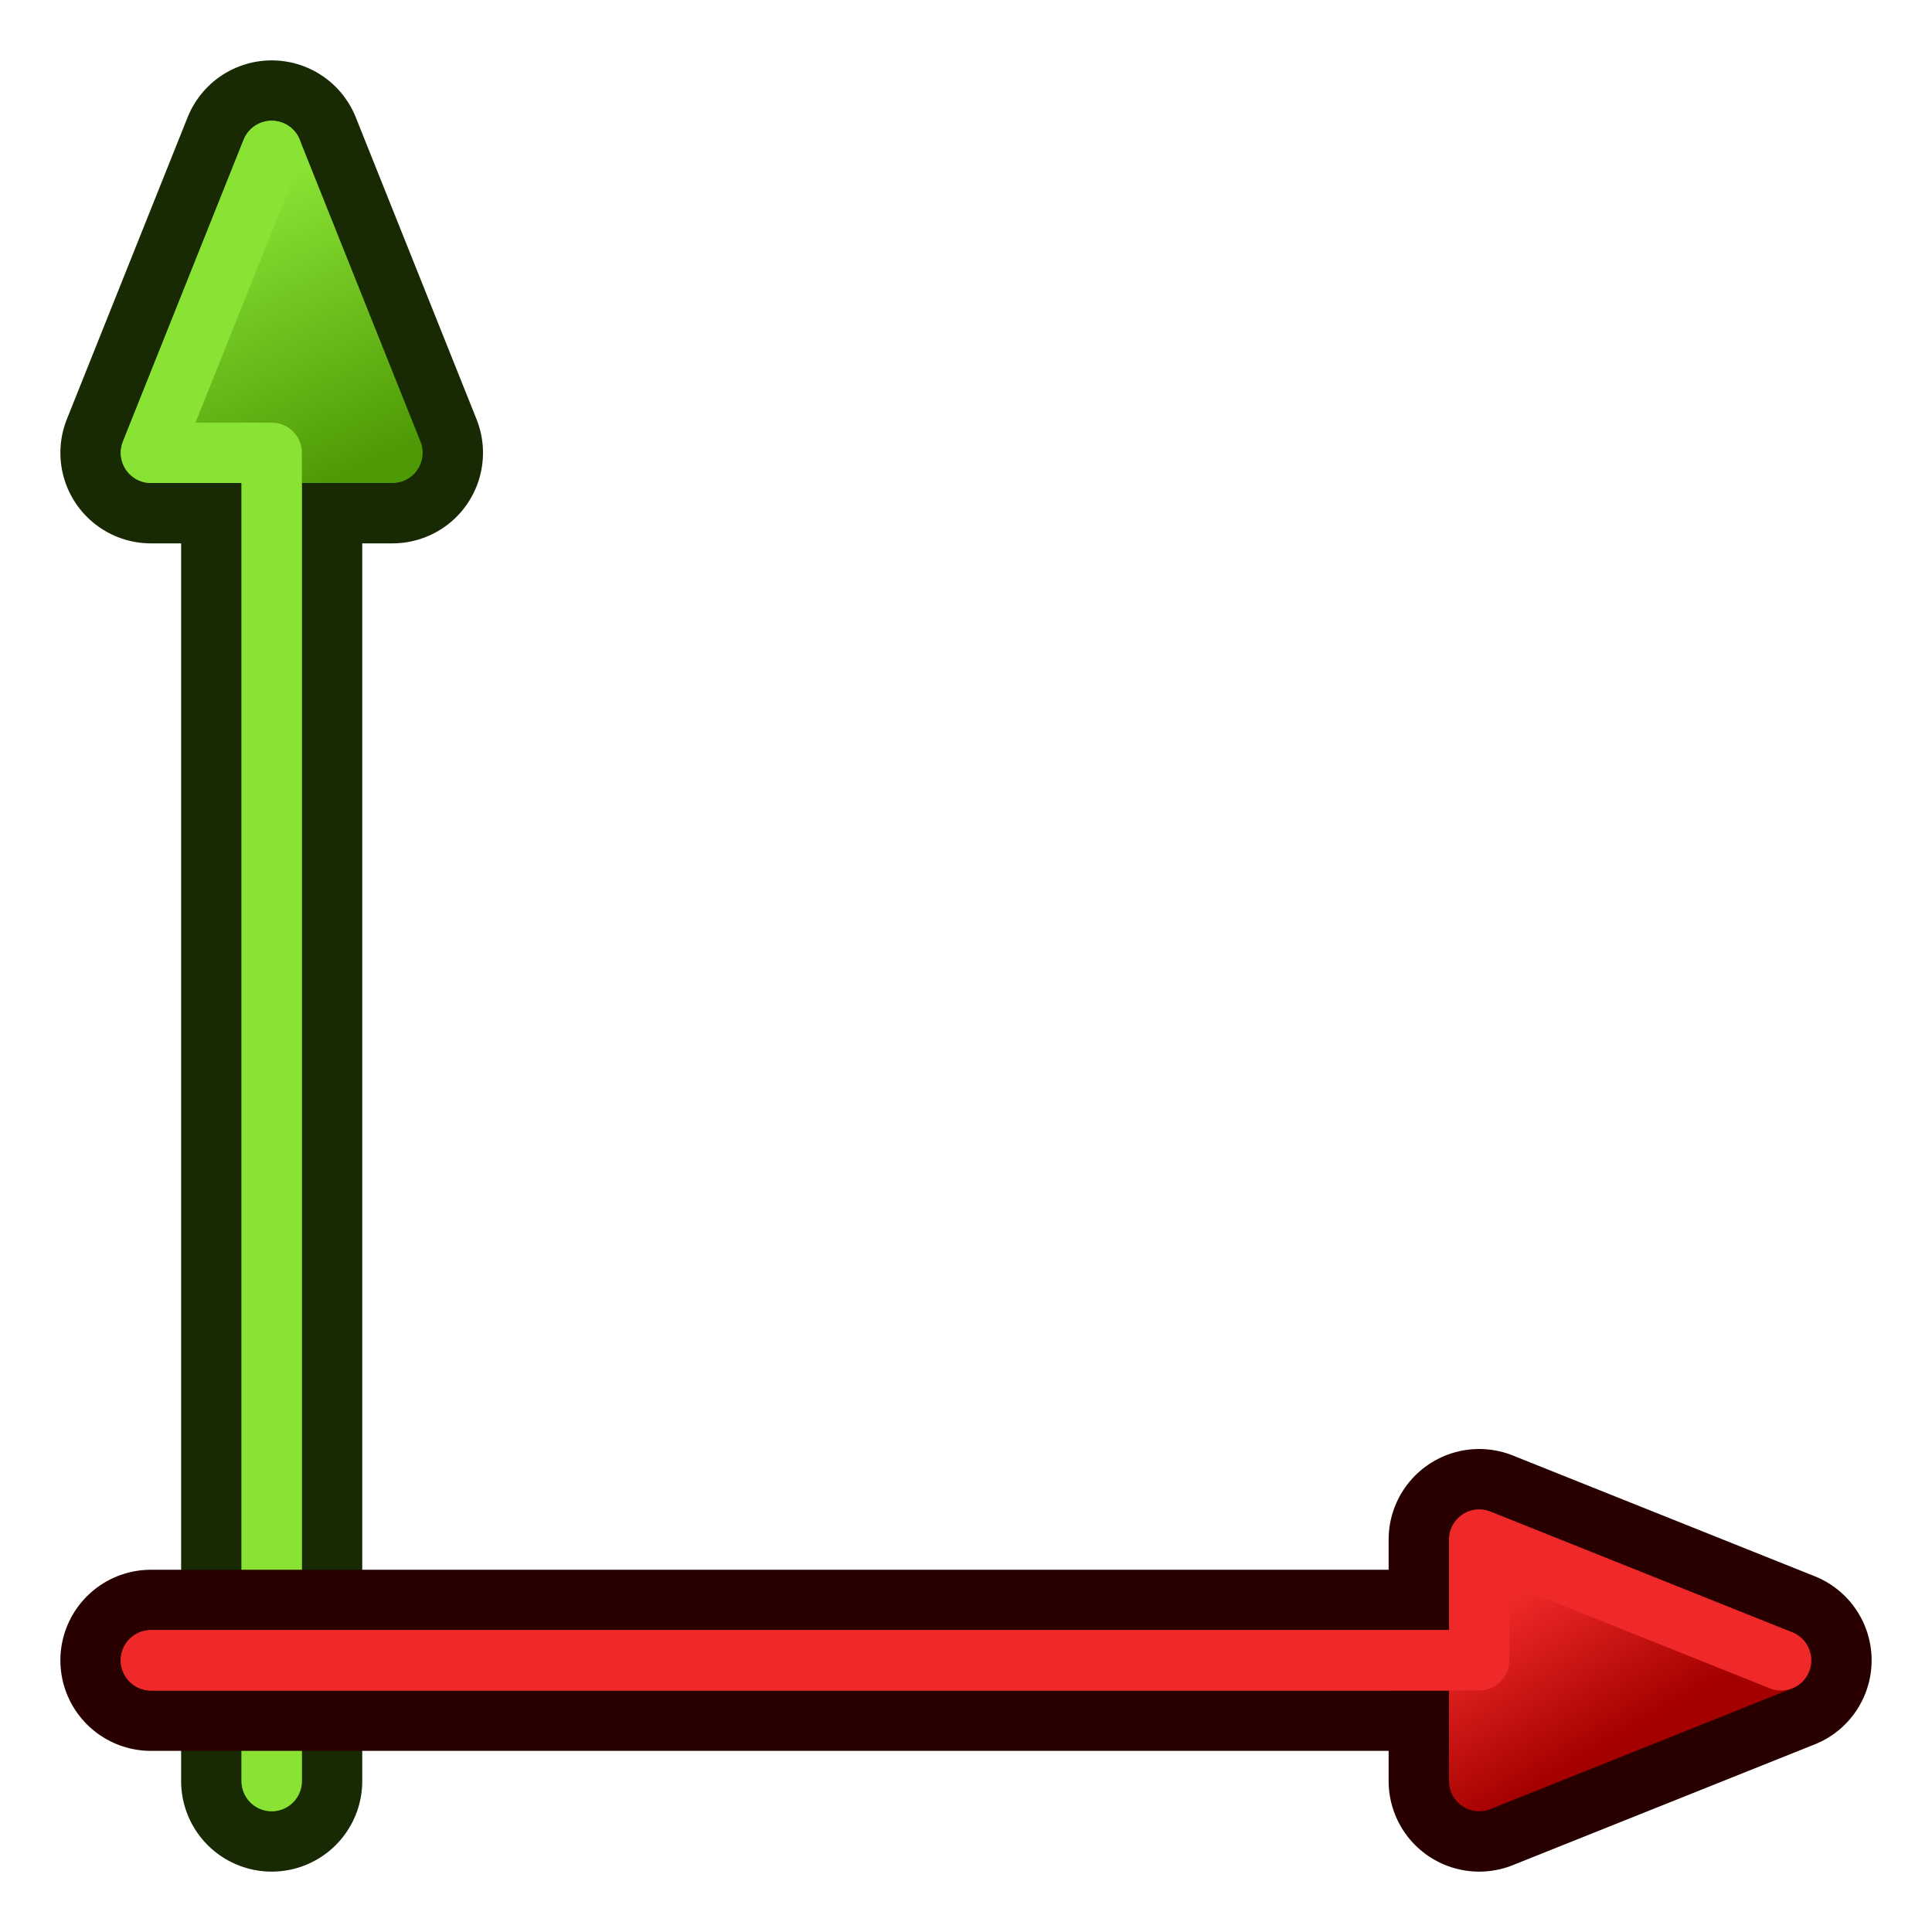 <?xml version="1.0" encoding="UTF-8" standalone="no"?>
<!-- Created with Inkscape (http://www.inkscape.org/) -->
<svg xmlns:osb="http://www.openswatchbook.org/uri/2009/osb" xmlns:dc="http://purl.org/dc/elements/1.1/" xmlns:cc="http://creativecommons.org/ns#" xmlns:rdf="http://www.w3.org/1999/02/22-rdf-syntax-ns#" xmlns:svg="http://www.w3.org/2000/svg" xmlns="http://www.w3.org/2000/svg" xmlns:xlink="http://www.w3.org/1999/xlink" xmlns:sodipodi="http://sodipodi.sourceforge.net/DTD/sodipodi-0.dtd" xmlns:inkscape="http://www.inkscape.org/namespaces/inkscape" width="64px" height="64px" id="svg2772" sodipodi:version="0.32" inkscape:version="0.48.5 r10040" sodipodi:docname="Axes.svg" inkscape:output_extension="org.inkscape.output.svg.inkscape" version="1.1">
  <defs id="defs2774">
    <linearGradient id="linearGradient3967" inkscape:collect="always">
      <stop id="stop3970" offset="0" style="stop-color:#4e9a06;stop-opacity:1"/>
      <stop id="stop3972" offset="1" style="stop-color:#8ae234;stop-opacity:1"/>
    </linearGradient>
    <linearGradient id="linearGradient3961" inkscape:collect="always">
      <stop id="stop3963" offset="0" style="stop-color:#4e9a06;stop-opacity:1"/>
      <stop id="stop3965" offset="1" style="stop-color:#8ae234;stop-opacity:1"/>
    </linearGradient>
    <linearGradient inkscape:collect="always" id="linearGradient3896">
      <stop style="stop-color:#a40000;stop-opacity:1" offset="0" id="stop3898"/>
      <stop style="stop-color:#ef2929;stop-opacity:1" offset="1" id="stop3900"/>
    </linearGradient>
    <linearGradient inkscape:collect="always" id="linearGradient3888">
      <stop style="stop-color:#a40000;stop-opacity:1" offset="0" id="stop3890"/>
      <stop style="stop-color:#ef2929;stop-opacity:1" offset="1" id="stop3892"/>
    </linearGradient>
    <marker inkscape:stockid="EmptyTriangleOutL" orient="auto" refY="0.0" refX="0.0" id="EmptyTriangleOutL" style="overflow:visible">
      <path id="path4215" d="M 5.77,0.0 L -2.88,5.0 L -2.88,-5.0 L 5.77,0.0 z " style="fill-rule:evenodd;fill:#FFFFFF;stroke:#000000;stroke-width:1.0pt" transform="scale(0.8) translate(-6,0)"/>
    </marker>
    <linearGradient id="linearGradient5055" osb:paint="solid">
      <stop style="stop-color:#ff0000;stop-opacity:1;" offset="0" id="stop5057"/>
    </linearGradient>
    <marker inkscape:stockid="Arrow1Mend" orient="auto" refY="0.0" refX="0.0" id="Arrow1Mend" style="overflow:visible;">
      <path id="path4064" d="M 0.0,0.0 L 5.0,-5.0 L -12.5,0.0 L 5.0,5.0 L 0.0,0.0 z " style="fill-rule:evenodd;stroke:#000000;stroke-width:1.0pt;" transform="scale(0.4) rotate(180) translate(10,0)"/>
    </marker>
    <marker inkscape:stockid="Arrow2Lend" orient="auto" refY="0.0" refX="0.0" id="Arrow2Lend" style="overflow:visible;">
      <path id="path4076" style="fill-rule:evenodd;stroke-width:0.625;stroke-linejoin:round;" d="M 8.719,4.034 L -2.207,0.016 L 8.719,-4.002 C 6.973,-1.63 6.983,1.616 8.719,4.034 z " transform="scale(1.1) rotate(180) translate(1,0)"/>
    </marker>
    <marker inkscape:stockid="Arrow1Lend" orient="auto" refY="0.0" refX="0.0" id="Arrow1Lend" style="overflow:visible;">
      <path id="path4058" d="M 0.0,0.0 L 5.0,-5.0 L -12.5,0.0 L 5.0,5.0 L 0.0,0.0 z " style="fill-rule:evenodd;stroke:#000000;stroke-width:1.0pt;" transform="scale(0.8) rotate(180) translate(12.5,0)"/>
    </marker>
    <linearGradient id="linearGradient4119">
      <stop style="stop-color:#ffffff;stop-opacity:1;" offset="0" id="stop4121"/>
      <stop style="stop-color:#c1c1c1;stop-opacity:1;" offset="1" id="stop4123"/>
    </linearGradient>
    <linearGradient id="linearGradient3812">
      <stop style="stop-color:#000000;stop-opacity:1;" offset="0" id="stop3814"/>
      <stop id="stop3820" offset="0.5" style="stop-color:#000000;stop-opacity:0.823;"/>
      <stop style="stop-color:#000000;stop-opacity:0;" offset="1" id="stop3816"/>
    </linearGradient>
    <linearGradient id="linearGradient3909">
      <stop style="stop-color:#6e0000;stop-opacity:1;" offset="0" id="stop3911"/>
      <stop style="stop-color:#ff0000;stop-opacity:1;" offset="1" id="stop3913"/>
    </linearGradient>
    <linearGradient id="linearGradient3876">
      <stop style="stop-color:#ffffff;stop-opacity:1" offset="0" id="stop3878"/>
      <stop style="stop-color:#e2e2e2;stop-opacity:1" offset="1" id="stop3880"/>
    </linearGradient>
    <radialGradient inkscape:collect="always" xlink:href="#linearGradient3144" id="radialGradient2210" gradientUnits="userSpaceOnUse" gradientTransform="matrix(1,0,0,0.699,0,202.829)" cx="225.264" cy="672.797" fx="225.264" fy="672.797" r="34.345"/>
    <radialGradient inkscape:collect="always" xlink:href="#linearGradient3144" id="radialGradient2202" gradientUnits="userSpaceOnUse" gradientTransform="matrix(1,0,0,0.699,0,202.829)" cx="225.264" cy="672.797" fx="225.264" fy="672.797" r="34.345"/>
    <radialGradient inkscape:collect="always" xlink:href="#linearGradient3144" id="radialGradient2194" gradientUnits="userSpaceOnUse" gradientTransform="matrix(1,0,0,0.699,0,202.829)" cx="225.264" cy="672.797" fx="225.264" fy="672.797" r="34.345"/>
    <linearGradient inkscape:collect="always" id="linearGradient3144">
      <stop style="stop-color:#ffffff;stop-opacity:1;" offset="0" id="stop3146"/>
      <stop style="stop-color:#ffffff;stop-opacity:0;" offset="1" id="stop3148"/>
    </linearGradient>
    <radialGradient inkscape:collect="always" xlink:href="#linearGradient3144" id="radialGradient2192" gradientUnits="userSpaceOnUse" gradientTransform="matrix(1,0,0,0.699,0,202.829)" cx="225.264" cy="672.797" fx="225.264" fy="672.797" r="34.345"/>
    <inkscape:perspective sodipodi:type="inkscape:persp3d" inkscape:vp_x="0 : 32 : 1" inkscape:vp_y="0 : 1000 : 0" inkscape:vp_z="64 : 32 : 1" inkscape:persp3d-origin="32 : 21.333333 : 1" id="perspective2780"/>
    <linearGradient inkscape:collect="always" xlink:href="#linearGradient3909" id="linearGradient3915" x1="10.557" y1="31.923" x2="53.083" y2="31.923" gradientUnits="userSpaceOnUse" gradientTransform="matrix(1.112,0,0,1.112,-1.177,-6.002)"/>
    <linearGradient inkscape:collect="always" xlink:href="#linearGradient3909" id="linearGradient4004" gradientUnits="userSpaceOnUse" gradientTransform="matrix(1.112,0,0,1.112,-1.177,-6.002)" x1="10.557" y1="31.923" x2="53.083" y2="31.923"/>
    <radialGradient inkscape:collect="always" xlink:href="#linearGradient3812" id="radialGradient3818" cx="34.961" cy="29.142" fx="34.961" fy="29.142" r="24.127" gradientTransform="matrix(1,0,0,1.016,0,-0.479)" gradientUnits="userSpaceOnUse"/>
    <radialGradient inkscape:collect="always" xlink:href="#linearGradient3812" id="radialGradient3832" gradientUnits="userSpaceOnUse" gradientTransform="matrix(1,0,0,1.016,0,-0.479)" cx="34.961" cy="29.142" fx="34.961" fy="29.142" r="24.127"/>
    <radialGradient inkscape:collect="always" xlink:href="#linearGradient3812" id="radialGradient3844" gradientUnits="userSpaceOnUse" gradientTransform="matrix(1,0,0,1.016,0,-0.479)" cx="34.961" cy="29.142" fx="34.961" fy="29.142" r="24.127"/>
    <linearGradient id="linearGradient3877">
      <stop style="stop-color:#0039e5;stop-opacity:1;" offset="0" id="stop3879"/>
      <stop style="stop-color:#8787ff;stop-opacity:1;" offset="1" id="stop3881"/>
    </linearGradient>
    <linearGradient id="linearGradient3864">
      <stop style="stop-color:#a3a3ff;stop-opacity:1;" offset="0" id="stop3866"/>
      <stop style="stop-color:#000054;stop-opacity:1;" offset="1" id="stop3868"/>
    </linearGradient>
    <linearGradient id="linearGradient3887">
      <stop style="stop-color:#8c6900;stop-opacity:1;" offset="0" id="stop3889"/>
      <stop style="stop-color:#ffcf2f;stop-opacity:1;" offset="1" id="stop3891"/>
    </linearGradient>
    <linearGradient inkscape:collect="always" xlink:href="#linearGradient3965" id="linearGradient4009" gradientUnits="userSpaceOnUse" x1="41.653" y1="33.641" x2="56.833" y2="33.641"/>
    <linearGradient id="linearGradient3965">
      <stop style="stop-color:#575757;stop-opacity:1;" offset="0" id="stop3967"/>
      <stop style="stop-color:#f5f5f5;stop-opacity:1;" offset="1" id="stop3969"/>
    </linearGradient>
    <linearGradient id="linearGradient3117">
      <stop style="stop-color:#575757;stop-opacity:1;" offset="0" id="stop3119"/>
      <stop style="stop-color:#f5f5f5;stop-opacity:1;" offset="1" id="stop3121"/>
    </linearGradient>
    <linearGradient id="linearGradient3124">
      <stop style="stop-color:#575757;stop-opacity:1;" offset="0" id="stop3126"/>
      <stop style="stop-color:#f5f5f5;stop-opacity:1;" offset="1" id="stop3128"/>
    </linearGradient>
    <linearGradient id="linearGradient3131">
      <stop style="stop-color:#575757;stop-opacity:1;" offset="0" id="stop3133"/>
      <stop style="stop-color:#f5f5f5;stop-opacity:1;" offset="1" id="stop3135"/>
    </linearGradient>
    <linearGradient id="linearGradient3138">
      <stop style="stop-color:#575757;stop-opacity:1;" offset="0" id="stop3140"/>
      <stop style="stop-color:#f5f5f5;stop-opacity:1;" offset="1" id="stop3142"/>
    </linearGradient>
    <linearGradient id="linearGradient3876-7">
      <stop style="stop-color:#ffffff;stop-opacity:1" offset="0" id="stop3878-9"/>
      <stop style="stop-color:#e2e2e2;stop-opacity:1" offset="1" id="stop3880-2"/>
    </linearGradient>
    <linearGradient id="linearGradient3909-4">
      <stop style="stop-color:#6e0000;stop-opacity:1;" offset="0" id="stop3911-6"/>
      <stop style="stop-color:#ff0000;stop-opacity:1;" offset="1" id="stop3913-9"/>
    </linearGradient>
    <radialGradient inkscape:collect="always" xlink:href="#linearGradient4119" id="radialGradient4125" cx="52.356" cy="45.26" fx="52.356" fy="45.26" r="16.69" gradientTransform="matrix(-4.137,2.708,-1.515,-2.315,339.22,1.542)" gradientUnits="userSpaceOnUse"/>
    <linearGradient inkscape:collect="always" xlink:href="#linearGradient3888" id="linearGradient3894" x1="55" y1="59" x2="52" y2="54" gradientUnits="userSpaceOnUse" gradientTransform="translate(0,-1)"/>
    <linearGradient inkscape:collect="always" xlink:href="#linearGradient3896" id="linearGradient3902" x1="55" y1="59" x2="52" y2="54" gradientUnits="userSpaceOnUse" gradientTransform="translate(0,-1)"/>
    <linearGradient gradientTransform="translate(12,-20)" inkscape:collect="always" xlink:href="#linearGradient3896-5" id="linearGradient3902-7" x1="55" y1="59" x2="52" y2="54" gradientUnits="userSpaceOnUse"/>
    <linearGradient inkscape:collect="always" id="linearGradient3896-5">
      <stop style="stop-color:#a40000;stop-opacity:1" offset="0" id="stop3898-3"/>
      <stop style="stop-color:#ef2929;stop-opacity:1" offset="1" id="stop3900-5"/>
    </linearGradient>
    <linearGradient gradientTransform="translate(12,-20)" inkscape:collect="always" xlink:href="#linearGradient3888-2" id="linearGradient3894-6" x1="55" y1="59" x2="52" y2="54" gradientUnits="userSpaceOnUse"/>
    <linearGradient inkscape:collect="always" id="linearGradient3888-2">
      <stop style="stop-color:#a40000;stop-opacity:1" offset="0" id="stop3890-9"/>
      <stop style="stop-color:#ef2929;stop-opacity:1" offset="1" id="stop3892-1"/>
    </linearGradient>
    <linearGradient inkscape:collect="always" xlink:href="#linearGradient3967" id="linearGradient3957" gradientUnits="userSpaceOnUse" gradientTransform="translate(12,-20)" x1="51" y1="60" x2="60" y2="56"/>
    <linearGradient inkscape:collect="always" xlink:href="#linearGradient3961" id="linearGradient3959" gradientUnits="userSpaceOnUse" gradientTransform="translate(12,-20)" x1="51" y1="60" x2="60" y2="56"/>
  </defs>
  <sodipodi:namedview id="base" pagecolor="#ffffff" bordercolor="#666666" borderopacity="1.0" inkscape:pageopacity="0.0" inkscape:pageshadow="2" inkscape:zoom="4.2273244" inkscape:cx="29.470649" inkscape:cy="24.562589" inkscape:current-layer="g5474" showgrid="true" inkscape:document-units="px" inkscape:grid-bbox="true" inkscape:window-width="800" inkscape:window-height="837" inkscape:window-x="0" inkscape:window-y="27" inkscape:window-maximized="0">
    <inkscape:grid type="xygrid" id="grid3057" empspacing="2" visible="true" enabled="true" snapvisiblegridlinesonly="true"/>
  </sodipodi:namedview>
  <g id="layer1" inkscape:label="Layer 1" inkscape:groupmode="layer">
    <g id="g5484" transform="translate(-2,0)">
      <g id="g5474">
        <g id="g3952" transform="matrix(0,-1,1,0,-25,78)">
          <path sodipodi:nodetypes="ccccc" inkscape:connector-curvature="0" id="path5454-2" d="m 19,36 54,0 -10,-4 0,8 10,-4" style="fill:none;stroke:#172a04;stroke-width:6;stroke-linecap:round;stroke-linejoin:round;stroke-miterlimit:4;stroke-opacity:1;stroke-dasharray:none"/>
          <path sodipodi:nodetypes="ccccc" inkscape:connector-curvature="0" id="path5454-3-7" d="m 19,36 54,0 -10,-4 0,8 10,-4" style="fill:url(#linearGradient3957);fill-opacity:1;stroke:url(#linearGradient3959);stroke-width:2;stroke-linecap:round;stroke-linejoin:round;stroke-miterlimit:4;stroke-opacity:1;stroke-dasharray:none"/>
          <path sodipodi:nodetypes="cccc" inkscape:connector-curvature="0" id="path5454-3-6-0" d="m 19,36 44,0 0,-4 10,4" style="fill:none;stroke:#8ae234;stroke-width:2;stroke-linecap:round;stroke-linejoin:round;stroke-miterlimit:4;stroke-opacity:1;stroke-dasharray:none"/>
        </g>
        <path style="fill:none;stroke:#280000;stroke-width:6;stroke-linecap:round;stroke-linejoin:round;stroke-miterlimit:4;stroke-opacity:1;stroke-dasharray:none" d="m 7,55 54,0 -10,-4 0,8 10,-4" id="path5454" inkscape:connector-curvature="0" sodipodi:nodetypes="ccccc"/>
        <path style="fill:url(#linearGradient3902);fill-opacity:1;stroke:url(#linearGradient3894);stroke-width:2;stroke-linecap:round;stroke-linejoin:round;stroke-miterlimit:4;stroke-opacity:1;stroke-dasharray:none" d="m 7,55 54,0 -10,-3 0,7 10,-4" id="path5454-3" inkscape:connector-curvature="0" sodipodi:nodetypes="ccccc"/>
        <path style="fill:none;stroke:#ef2929;stroke-width:2;stroke-linecap:round;stroke-linejoin:round;stroke-miterlimit:4;stroke-opacity:1;stroke-dasharray:none" d="m 7,55 44,0 0,-4 10,4" id="path5454-3-6" inkscape:connector-curvature="0" sodipodi:nodetypes="cccc"/>
      </g>
    </g>
  </g>
</svg>
